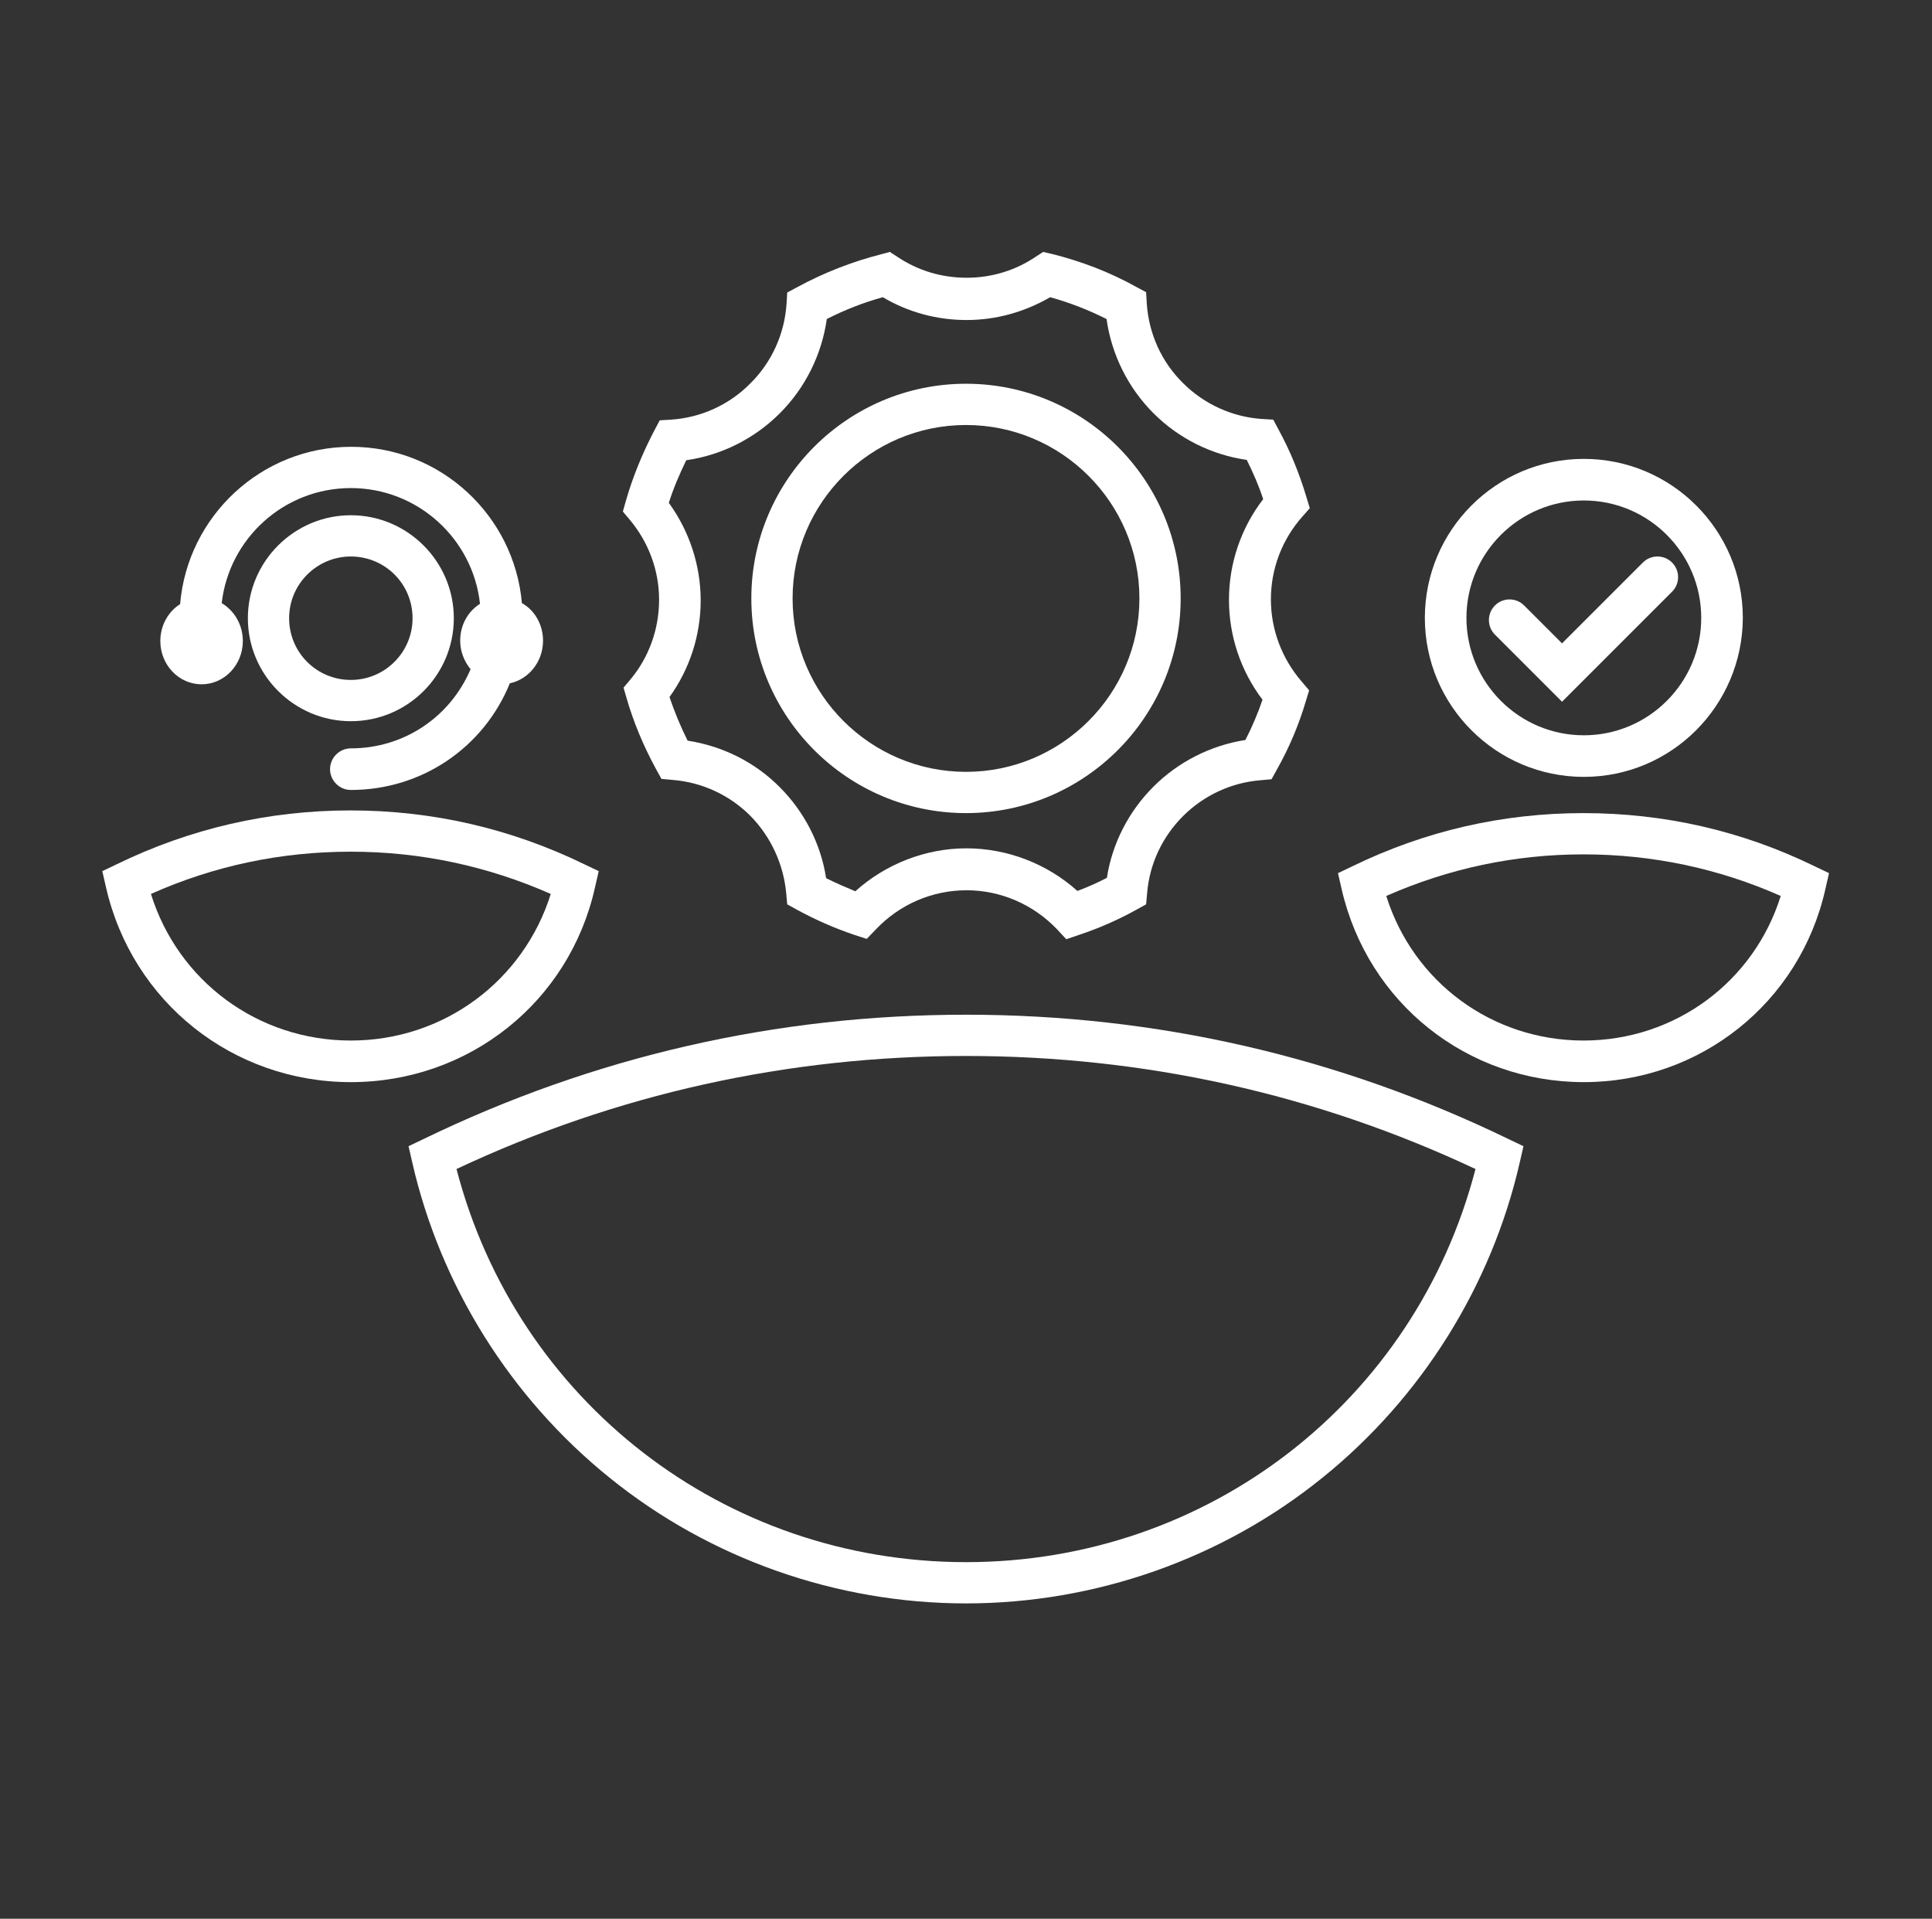 <?xml version="1.0" encoding="utf-8"?>
<!-- Generator: Adobe Illustrator 18.0.0, SVG Export Plug-In . SVG Version: 6.00 Build 0)  -->
<!DOCTYPE svg PUBLIC "-//W3C//DTD SVG 1.1//EN" "http://www.w3.org/Graphics/SVG/1.1/DTD/svg11.dtd">
<svg version="1.1" id="Layer_1" xmlns="http://www.w3.org/2000/svg" xmlns:xlink="http://www.w3.org/1999/xlink" x="0px" y="0px"
	 viewBox="0 0 576 572" enable-background="new 0 0 576 572" xml:space="preserve">
<rect x="0" y="0" width="576" height="572" fill="#333333" stroke="none"/>
<path fill="#FFFFFF" d="M288,478c-38.6,0-76.4-13.3-106.3-37.5c-29.5-23.8-50.4-57.2-58.8-94l-1.1-4.8l4.4-2.1
	c50.7-24.6,105.1-37.1,161.8-37.1s111.1,12.5,161.8,37.1l4.4,2.1l-1.1,4.8c-8.4,36.8-29.3,70.2-58.8,94
	C364.4,464.7,326.6,478,288,478 M136.1,348.5c18,69.2,79.8,117.2,151.9,117.2s133.9-47.9,151.9-117.2
	c-47.7-22.4-98.8-33.7-151.9-33.7S183.8,326.1,136.1,348.5"/>
<path fill="#FFFFFF" d="M288,242.4c-35.3,0-64-28.7-64-64c0-35.3,28.7-64,64-64c35.3,0,64,28.7,64,64
	C352,213.7,323.3,242.4,288,242.4 M288,126.7c-28.5,0-51.7,23.2-51.7,51.7c0,28.5,23.2,51.7,51.7,51.7c28.5,0,51.7-23.2,51.7-51.7
	C339.7,149.9,316.5,126.7,288,126.7"/>
<path fill="#FFFFFF" d="M258.4,279.9l-3.7-1.2c-5.9-2-11.6-4.5-17.1-7.5l-2.9-1.6l-0.3-3.3c-0.8-8.7-4.6-16.9-10.7-23.1
	c-6.2-6.2-14.4-10-23.2-10.7l-3.3-0.3l-1.6-2.9c-3.7-6.8-6.7-13.9-8.8-21.2l-0.9-3.1l2.1-2.5c5.5-6.6,8.5-15,8.5-23.7
	c0-8.7-3.1-17.1-8.7-23.8l-2.1-2.5l0.9-3.2c2.1-7.3,5-14.3,8.5-21l1.6-3l3.4-0.2c8.9-0.6,17.3-4.4,23.6-10.8
	c6.4-6.3,10.2-14.8,10.8-23.7l0.2-3.4l3-1.6c7.9-4.3,16.4-7.6,25-9.8l2.6-0.7l2.3,1.5c6.1,4.1,13.2,6.2,20.6,6.2
	c7.3,0,14.4-2.1,20.5-6.2l2.3-1.5l2.6,0.6c8.8,2.2,17.2,5.4,25.1,9.8l3,1.6l0.2,3.4c0.6,9,4.4,17.4,10.8,23.7
	c6.3,6.3,14.7,10.1,23.5,10.7l3.4,0.2l1.6,3c3.5,6.4,6.2,13.1,8.3,20.1l1,3.3l-2.3,2.6c-6,6.8-9.3,15.5-9.3,24.6
	c0,9,3.3,17.7,9.2,24.5l2.2,2.6l-1,3.3c-2.1,7.1-5,13.9-8.6,20.3l-1.6,2.9l-3.3,0.3c-8.7,0.7-16.9,4.5-23.1,10.7
	c-6.2,6.2-10,14.3-10.7,23l-0.3,3.3l-2.9,1.6c-5.4,3-11.1,5.5-17.1,7.5l-3.8,1.3l-2.7-2.9c-7-7.4-16.8-11.7-27-11.7
	c-10.3,0-20,4.2-27.1,11.7L258.4,279.9z M246.3,261.8c2.8,1.4,5.8,2.7,8.7,3.9c9-8.1,20.9-12.8,33.1-12.8c12.2,0,24.1,4.6,33.1,12.7
	c3-1.1,5.9-2.4,8.8-3.9c1.6-10.3,6.5-19.8,13.9-27.2c7.4-7.4,17.1-12.3,27.4-13.9c2-3.9,3.7-7.9,5.1-12c-6.5-8.6-10-19-10-29.8
	c0-10.9,3.6-21.4,10.2-30c-1.3-4-3-7.9-4.9-11.7c-10.5-1.5-20.3-6.4-27.8-13.9c-7.6-7.6-12.5-17.5-14-28.1c-5.4-2.7-11-4.9-16.8-6.5
	c-7.6,4.4-16.1,6.8-24.9,6.8c-8.9,0-17.4-2.3-25-6.8c-5.8,1.6-11.4,3.8-16.7,6.5c-1.5,10.6-6.4,20.5-14,28.1
	c-7.6,7.6-17.4,12.5-27.9,14c-2,4.1-3.8,8.3-5.2,12.7c6.1,8.4,9.5,18.6,9.5,29.1c0,10.4-3.3,20.5-9.3,28.8c1.5,4.4,3.3,8.8,5.4,13
	c10.4,1.6,20.1,6.4,27.5,13.9C239.8,242,244.7,251.5,246.3,261.8"/>
<path fill="#FFFFFF" d="M465.7,209.2l-20-20c-2.4-2.4-2.4-6.3,0-8.7c2.4-2.4,6.3-2.4,8.7,0l11.3,11.3l24.1-24.1
	c2.4-2.4,6.3-2.4,8.7,0c2.4,2.4,2.4,6.3,0,8.7L465.7,209.2z"/>
<path fill="#FFFFFF" d="M472.2,322.6c-34.8,0-64.4-23.6-72.2-57.5l-1.1-4.8l4.4-2.1c21.6-10.5,44.7-15.8,68.8-15.8
	c24.1,0,47.3,5.3,68.8,15.8l4.4,2.1l-1.1,4.8C536.6,298.9,506.9,322.6,472.2,322.6 M413.3,267.1c8,25.6,31.5,43.1,58.8,43.1
	c27.3,0,50.8-17.5,58.8-43.1c-18.5-8.2-38.3-12.4-58.8-12.4C451.6,254.7,431.9,258.9,413.3,267.1"/>
<path fill="#FFFFFF" d="M472.2,231.6c-26.1,0-47.4-21.2-47.4-47.4c0-26.1,21.2-47.4,47.4-47.4c26.1,0,47.4,21.2,47.4,47.4
	C519.5,210.4,498.3,231.6,472.2,231.6 M472.2,149.2c-19.3,0-35,15.7-35,35c0,19.3,15.7,35,35,35c19.3,0,35-15.7,35-35
	C507.2,164.9,491.5,149.2,472.2,149.2"/>
<path fill="#FFFFFF" d="M104.6,322.6c-35.2,0-65.2-23.9-73-58.1l-1.1-4.8l4.4-2.1c21.8-10.6,45.2-16,69.6-16
	c24.4,0,47.8,5.4,69.6,16l4.4,2.1l-1.1,4.8C169.8,298.7,139.8,322.6,104.6,322.6 M45,266.5c8.1,26,31.9,43.7,59.6,43.7
	c27.7,0,51.5-17.8,59.6-43.7c-18.8-8.3-38.8-12.6-59.6-12.6S63.8,258.1,45,266.5"/>
<path fill="#FFFFFF" d="M104.6,215c-16.9,0-30.7-13.8-30.7-30.7c0-16.9,13.8-30.7,30.7-30.7c16.9,0,30.7,13.8,30.7,30.7
	C135.3,201.2,121.6,215,104.6,215 M104.6,165.9c-10.1,0-18.4,8.2-18.4,18.4s8.2,18.4,18.4,18.4c10.1,0,18.4-8.2,18.4-18.4
	S114.8,165.9,104.6,165.9"/>
<path fill="#FFFFFF" d="M161.9,191c0,6.2-4.2,11.5-9.9,12.7c-7.8,19.2-26.3,31.8-47.4,31.8c-3.4,0-6.2-2.8-6.2-6.2
	c0-3.4,2.8-6.2,6.2-6.2c15.8,0,29.6-9.3,35.7-23.6c-1.9-2.3-3.1-5.3-3.1-8.5c0-4.7,2.3-8.7,5.9-11c-2.1-19.4-18.6-34.5-38.5-34.5
	c-19.9,0-36.3,15-38.5,34.3c3.7,2.2,6.3,6.4,6.3,11.3c0,7.1-5.5,12.9-12.3,12.9c-6.8,0-12.3-5.8-12.3-12.9c0-4.7,2.4-8.8,5.9-11
	c2.2-26.2,24.2-46.9,51-46.9c26.7,0,48.6,20.5,50.9,46.6C159.4,181.9,161.9,186.2,161.9,191"/>
</svg>

